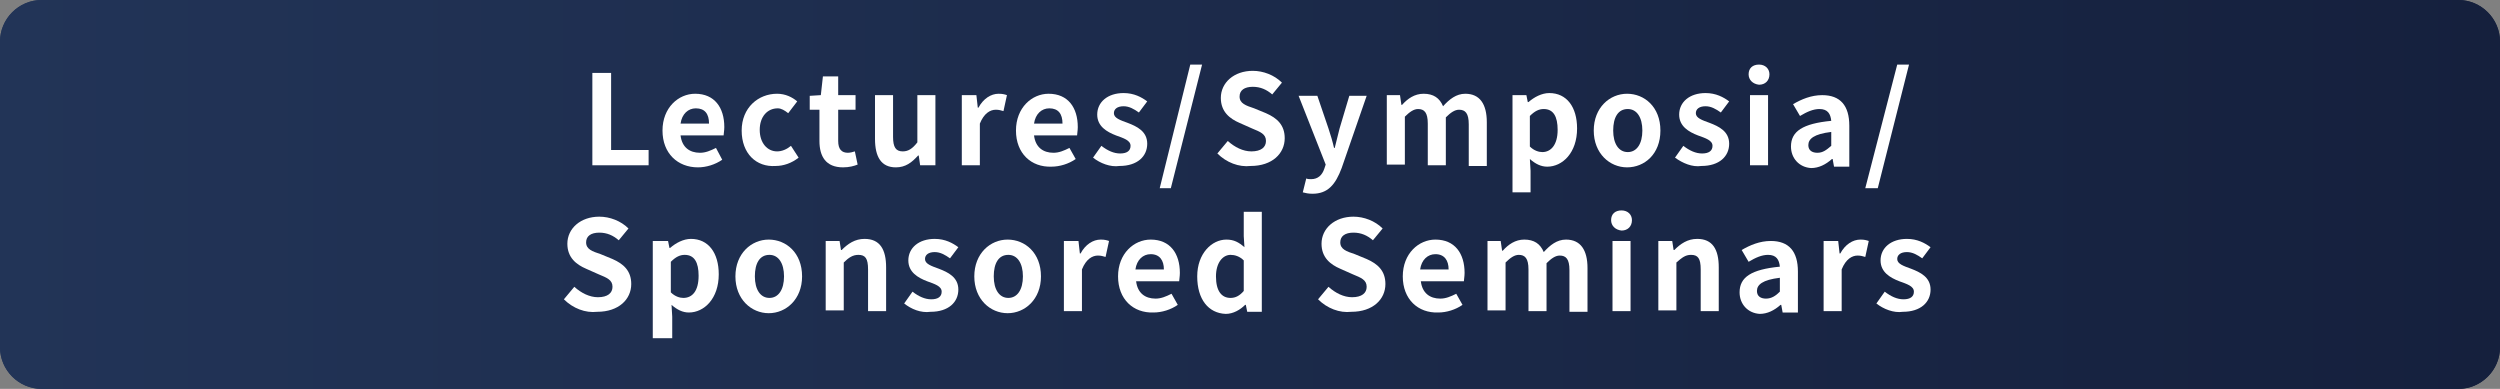 <?xml version="1.0" encoding="utf-8"?>
<!-- Generator: Adobe Illustrator 27.4.1, SVG Export Plug-In . SVG Version: 6.00 Build 0)  -->
<svg version="1.1" id="レイヤー_1" xmlns="http://www.w3.org/2000/svg" xmlns:xlink="http://www.w3.org/1999/xlink" x="0px"
	 y="0px" viewBox="0 0 360 56" style="enable-background:new 0 0 360 56;" xml:space="preserve">
<rect x="0" y="0" width="360" height="56" fill="#808080" stroke="none"/>
<style type="text/css">
	.st0{fill:url(#SVGID_1_);}
	.st1{fill:url(#SVGID_00000069383281174263987540000014156419417835035070_);}
	.st2{fill:#FFFFFF;}
</style>
<g>
	<linearGradient id="SVGID_1_" gradientUnits="userSpaceOnUse" x1="0" y1="28" x2="360" y2="28">
		<stop  offset="0" style="stop-color:#223457"/>
		<stop  offset="1" style="stop-color:#15203D"/>
	</linearGradient>
	<path class="st0" d="M354,56H6c-3.3,0-6-2.7-6-6V6c0-3.3,2.7-6,6-6h348c3.3,0,6,2.7,6,6v44C360,53.3,357.3,56,354,56z"/>
	
		<linearGradient id="SVGID_00000057128709320574792870000006131666137798325932_" gradientUnits="userSpaceOnUse" x1="0" y1="28" x2="360" y2="28">
		<stop  offset="0" style="stop-color:#223457"/>
		<stop  offset="1" style="stop-color:#15203D"/>
	</linearGradient>
	<path style="fill:url(#SVGID_00000057128709320574792870000006131666137798325932_);" d="M354,1.1c2.7,0,4.9,2.2,4.9,4.9v44
		c0,2.7-2.2,4.9-4.9,4.9H6c-2.7,0-4.9-2.2-4.9-4.9V6c0-2.7,2.2-4.9,4.9-4.9H354 M354,0H6C2.7,0,0,2.7,0,6v44c0,3.3,2.7,6,6,6h348
		c3.3,0,6-2.7,6-6V6C360,2.7,357.3,0,354,0L354,0z"/>
</g>
<g>
	<g>
		<path class="st2" d="M85.3,10.5h2.7v11.1h5.4v2.2h-8.1V10.5z"/>
		<path class="st2" d="M95.4,18.8c0-3.3,2.3-5.3,4.7-5.3c2.8,0,4.2,2,4.2,4.8c0,0.5-0.1,1-0.1,1.2H98c0.2,1.7,1.3,2.5,2.8,2.5
			c0.8,0,1.5-0.3,2.3-0.7L104,23c-1,0.7-2.3,1.1-3.5,1.1C97.6,24.1,95.4,22.1,95.4,18.8z M102.1,17.8c0-1.4-0.6-2.2-1.9-2.2
			c-1.1,0-2,0.8-2.2,2.2H102.1z"/>
		<path class="st2" d="M106.8,18.8c0-3.3,2.4-5.3,5.1-5.3c1.2,0,2.2,0.5,2.9,1.1l-1.3,1.7c-0.5-0.4-1-0.7-1.5-0.7
			c-1.5,0-2.6,1.2-2.6,3.1c0,1.9,1.1,3.1,2.5,3.1c0.7,0,1.4-0.3,2-0.8l1.1,1.7c-1,0.8-2.2,1.2-3.3,1.2
			C108.9,24.1,106.8,22.1,106.8,18.8z"/>
		<path class="st2" d="M118,20.3v-4.5h-1.4v-2l1.6-0.1l0.3-2.7h2.2v2.7h2.5v2.1h-2.5v4.5c0,1.2,0.5,1.7,1.4,1.7c0.3,0,0.7-0.1,1-0.2
			l0.4,1.9c-0.5,0.2-1.2,0.4-2.1,0.4C118.9,24.1,118,22.5,118,20.3z"/>
		<path class="st2" d="M126,20v-6.3h2.6v6c0,1.5,0.4,2.1,1.4,2.1c0.8,0,1.4-0.4,2.1-1.3v-6.8h2.6v10.1h-2.2l-0.2-1.4h-0.1
			c-0.9,1-1.8,1.7-3.2,1.7C126.9,24.1,126,22.6,126,20z"/>
		<path class="st2" d="M138.4,13.7h2.2l0.2,1.8h0.1c0.7-1.3,1.8-2,2.9-2c0.6,0,0.9,0.1,1.2,0.2l-0.5,2.3c-0.4-0.1-0.6-0.2-1.1-0.2
			c-0.8,0-1.7,0.5-2.3,2v6h-2.6V13.7z"/>
		<path class="st2" d="M146.3,18.8c0-3.3,2.3-5.3,4.7-5.3c2.8,0,4.2,2,4.2,4.8c0,0.5-0.1,1-0.1,1.2h-6.2c0.2,1.7,1.3,2.5,2.8,2.5
			c0.8,0,1.5-0.3,2.3-0.7l0.9,1.6c-1,0.7-2.3,1.1-3.5,1.1C148.5,24.1,146.3,22.1,146.3,18.8z M153,17.8c0-1.4-0.6-2.2-1.9-2.2
			c-1.1,0-2,0.8-2.2,2.2H153z"/>
		<path class="st2" d="M157.4,22.7l1.2-1.7c0.9,0.7,1.8,1.1,2.7,1.1c1,0,1.5-0.4,1.5-1.1c0-0.8-1-1.1-2.1-1.5
			c-1.3-0.5-2.7-1.3-2.7-3c0-1.8,1.5-3.1,3.8-3.1c1.5,0,2.6,0.6,3.4,1.2l-1.2,1.6c-0.7-0.5-1.4-0.9-2.2-0.9c-0.9,0-1.4,0.4-1.4,1
			c0,0.7,0.9,1,2,1.4c1.3,0.5,2.8,1.2,2.8,3c0,1.8-1.4,3.2-4,3.2C159.9,24.1,158.4,23.5,157.4,22.7z"/>
		<path class="st2" d="M171.4,9.3h1.7l-4.5,17.8H167L171.4,9.3z"/>
		<path class="st2" d="M175.3,22.1l1.5-1.8c1,0.9,2.2,1.5,3.4,1.5c1.4,0,2.1-0.6,2.1-1.5c0-1-0.8-1.3-2-1.8l-1.8-0.8
			c-1.4-0.6-2.7-1.6-2.7-3.6c0-2.2,1.9-3.9,4.6-3.9c1.5,0,3.1,0.6,4.2,1.7l-1.4,1.7c-0.8-0.7-1.7-1.1-2.8-1.1
			c-1.2,0-1.9,0.5-1.9,1.4c0,1,0.9,1.3,2.1,1.7l1.7,0.7c1.6,0.7,2.7,1.7,2.7,3.6c0,2.2-1.8,4-4.9,4
			C178.4,24.1,176.6,23.4,175.3,22.1z"/>
		<path class="st2" d="M187.6,27.7l0.5-2c0.2,0.1,0.5,0.1,0.7,0.1c1,0,1.6-0.6,1.9-1.5l0.2-0.6l-3.9-9.9h2.7l1.6,4.7
			c0.3,0.9,0.6,1.9,0.8,2.8h0.1c0.2-0.9,0.5-1.9,0.7-2.8l1.4-4.7h2.5l-3.6,10.4c-0.9,2.4-2,3.7-4.2,3.7
			C188.4,27.9,188,27.8,187.6,27.7z"/>
		<path class="st2" d="M199.4,13.7h2.2l0.2,1.4h0.1c0.8-0.9,1.8-1.6,3.1-1.6c1.4,0,2.3,0.6,2.8,1.8c0.9-1,1.9-1.8,3.2-1.8
			c2.1,0,3.1,1.5,3.1,4.1v6.3h-2.6v-6c0-1.6-0.5-2.1-1.4-2.1c-0.6,0-1.2,0.4-1.9,1.1v6.9h-2.6v-6c0-1.6-0.5-2.1-1.4-2.1
			c-0.6,0-1.2,0.4-1.9,1.1v6.9h-2.6V13.7z"/>
		<path class="st2" d="M217.6,13.7h2.2l0.2,1h0.1c0.8-0.7,1.9-1.3,3-1.3c2.5,0,4,2,4,5.1c0,3.5-2.1,5.5-4.3,5.5
			c-0.9,0-1.7-0.4-2.5-1.1l0.1,1.7v3.1h-2.6V13.7z M224.3,18.7c0-1.9-0.6-3-2-3c-0.7,0-1.3,0.3-2,1v4.4c0.6,0.6,1.3,0.8,1.8,0.8
			C223.3,21.9,224.3,20.9,224.3,18.7z"/>
		<path class="st2" d="M229.5,18.8c0-3.3,2.3-5.3,4.8-5.3c2.5,0,4.8,1.9,4.8,5.3s-2.3,5.3-4.8,5.3C231.8,24.1,229.5,22.1,229.5,18.8
			z M236.5,18.8c0-1.9-0.8-3.1-2.1-3.1c-1.4,0-2.1,1.2-2.1,3.1c0,1.9,0.8,3.1,2.1,3.1C235.7,21.9,236.5,20.7,236.5,18.8z"/>
		<path class="st2" d="M241.2,22.7l1.2-1.7c0.9,0.7,1.8,1.1,2.7,1.1c1,0,1.5-0.4,1.5-1.1c0-0.8-1-1.1-2.1-1.5
			c-1.3-0.5-2.7-1.3-2.7-3c0-1.8,1.5-3.1,3.8-3.1c1.5,0,2.6,0.6,3.4,1.2l-1.2,1.6c-0.7-0.5-1.4-0.9-2.2-0.9c-0.9,0-1.4,0.4-1.4,1
			c0,0.7,0.9,1,2,1.4c1.3,0.5,2.8,1.2,2.8,3c0,1.8-1.4,3.2-4,3.2C243.7,24.1,242.3,23.5,241.2,22.7z"/>
		<path class="st2" d="M251.8,10.7c0-0.9,0.6-1.4,1.5-1.4c0.9,0,1.5,0.6,1.5,1.4c0,0.9-0.6,1.5-1.5,1.5
			C252.4,12.1,251.8,11.5,251.8,10.7z M252,13.7h2.6v10.1H252V13.7z"/>
		<path class="st2" d="M257.9,21.1c0-2.2,1.7-3.3,5.8-3.7c-0.1-1-0.5-1.7-1.7-1.7c-0.9,0-1.8,0.4-2.8,1l-1-1.7
			c1.2-0.7,2.6-1.3,4.2-1.3c2.6,0,3.9,1.5,3.9,4.4v5.9h-2.2l-0.2-1.1h-0.1c-0.9,0.8-1.9,1.3-3,1.3C259.1,24.1,257.9,22.8,257.9,21.1
			z M263.7,21v-2c-2.5,0.3-3.3,1-3.3,1.9c0,0.8,0.6,1.1,1.3,1.1C262.5,22,263,21.6,263.7,21z"/>
		<path class="st2" d="M273.2,9.3h1.7l-4.5,17.8h-1.8L273.2,9.3z"/>
		<path class="st2" d="M81.2,43.1l1.5-1.8c1,0.9,2.2,1.5,3.4,1.5c1.4,0,2.1-0.6,2.1-1.5c0-1-0.8-1.3-2-1.8l-1.8-0.8
			c-1.4-0.6-2.7-1.6-2.7-3.6c0-2.2,1.9-3.9,4.6-3.9c1.5,0,3.1,0.6,4.2,1.7l-1.4,1.7c-0.8-0.7-1.7-1.1-2.8-1.1
			c-1.2,0-1.9,0.5-1.9,1.4c0,1,0.9,1.3,2.1,1.7l1.7,0.7c1.6,0.7,2.7,1.7,2.7,3.6c0,2.2-1.8,4-4.9,4C84.3,45.1,82.5,44.4,81.2,43.1z"
			/>
		<path class="st2" d="M94,34.7h2.2l0.2,1h0.1c0.8-0.7,1.9-1.3,3-1.3c2.5,0,4,2,4,5.1c0,3.5-2.1,5.5-4.3,5.5c-0.9,0-1.7-0.4-2.5-1.1
			l0.1,1.7v3.1H94V34.7z M100.6,39.7c0-1.9-0.6-3-2-3c-0.7,0-1.3,0.3-2,1v4.4c0.6,0.6,1.3,0.8,1.8,0.8
			C99.7,42.9,100.6,41.9,100.6,39.7z"/>
		<path class="st2" d="M105.9,39.8c0-3.3,2.3-5.3,4.8-5.3c2.5,0,4.8,1.9,4.8,5.3c0,3.3-2.3,5.3-4.8,5.3
			C108.2,45.1,105.9,43.1,105.9,39.8z M112.9,39.8c0-1.9-0.8-3.1-2.1-3.1c-1.4,0-2.1,1.2-2.1,3.1c0,1.9,0.8,3.1,2.1,3.1
			C112.1,42.9,112.9,41.7,112.9,39.8z"/>
		<path class="st2" d="M118.7,34.7h2.2l0.2,1.3h0.1c0.9-0.9,1.9-1.6,3.3-1.6c2.2,0,3.1,1.5,3.1,4.1v6.3h-2.6v-6
			c0-1.6-0.4-2.1-1.4-2.1c-0.8,0-1.4,0.4-2.1,1.1v6.9h-2.6V34.7z"/>
		<path class="st2" d="M130.2,43.7l1.2-1.7c0.9,0.7,1.8,1.1,2.7,1.1c1,0,1.5-0.4,1.5-1.1c0-0.8-1-1.1-2.1-1.5
			c-1.3-0.5-2.7-1.3-2.7-3c0-1.8,1.5-3.1,3.8-3.1c1.5,0,2.6,0.6,3.4,1.2l-1.2,1.6c-0.7-0.5-1.4-0.9-2.2-0.9c-0.9,0-1.4,0.4-1.4,1
			c0,0.7,0.9,1,2,1.4c1.3,0.5,2.8,1.2,2.8,3c0,1.8-1.4,3.2-4,3.2C132.6,45.1,131.2,44.5,130.2,43.7z"/>
		<path class="st2" d="M140.3,39.8c0-3.3,2.3-5.3,4.8-5.3c2.5,0,4.8,1.9,4.8,5.3c0,3.3-2.3,5.3-4.8,5.3
			C142.6,45.1,140.3,43.1,140.3,39.8z M147.3,39.8c0-1.9-0.8-3.1-2.1-3.1c-1.4,0-2.1,1.2-2.1,3.1c0,1.9,0.8,3.1,2.1,3.1
			C146.5,42.9,147.3,41.7,147.3,39.8z"/>
		<path class="st2" d="M153.1,34.7h2.2l0.2,1.8h0.1c0.7-1.3,1.8-2,2.9-2c0.6,0,0.9,0.1,1.2,0.2l-0.5,2.3c-0.4-0.1-0.6-0.2-1.1-0.2
			c-0.8,0-1.7,0.5-2.3,2v6h-2.6V34.7z"/>
		<path class="st2" d="M161,39.8c0-3.3,2.3-5.3,4.7-5.3c2.8,0,4.2,2,4.2,4.8c0,0.5-0.1,1-0.1,1.2h-6.2c0.2,1.7,1.3,2.5,2.8,2.5
			c0.8,0,1.5-0.3,2.3-0.7l0.9,1.6c-1,0.7-2.3,1.1-3.5,1.1C163.2,45.1,161,43.1,161,39.8z M167.6,38.8c0-1.3-0.6-2.2-1.9-2.2
			c-1.1,0-2,0.8-2.2,2.2H167.6z"/>
		<path class="st2" d="M172.4,39.8c0-3.3,2.1-5.3,4.2-5.3c1.1,0,1.8,0.4,2.6,1.1l-0.1-1.6v-3.5h2.6v14.4h-2.1l-0.2-1h-0.1
			c-0.7,0.7-1.7,1.3-2.8,1.3C174,45.1,172.4,43.1,172.4,39.8z M179.1,41.9v-4.4c-0.6-0.6-1.3-0.8-1.9-0.8c-1.1,0-2.1,1.1-2.1,3.1
			c0,2.1,0.8,3.1,2.1,3.1C177.9,42.9,178.5,42.6,179.1,41.9z"/>
		<path class="st2" d="M189.8,43.1l1.5-1.8c1,0.9,2.2,1.5,3.4,1.5c1.4,0,2.1-0.6,2.1-1.5c0-1-0.8-1.3-2-1.8l-1.8-0.8
			c-1.4-0.6-2.7-1.6-2.7-3.6c0-2.2,1.9-3.9,4.6-3.9c1.5,0,3.1,0.6,4.2,1.7l-1.4,1.7c-0.8-0.7-1.7-1.1-2.8-1.1
			c-1.2,0-1.9,0.5-1.9,1.4c0,1,0.9,1.3,2.1,1.7l1.7,0.7c1.6,0.7,2.7,1.7,2.7,3.6c0,2.2-1.8,4-4.9,4
			C192.9,45.1,191.1,44.4,189.8,43.1z"/>
		<path class="st2" d="M202,39.8c0-3.3,2.3-5.3,4.7-5.3c2.8,0,4.2,2,4.2,4.8c0,0.5-0.1,1-0.1,1.2h-6.2c0.2,1.7,1.3,2.5,2.8,2.5
			c0.8,0,1.5-0.3,2.3-0.7l0.9,1.6c-1,0.7-2.3,1.1-3.5,1.1C204.2,45.1,202,43.1,202,39.8z M208.6,38.8c0-1.3-0.6-2.2-1.9-2.2
			c-1.1,0-2,0.8-2.2,2.2H208.6z"/>
		<path class="st2" d="M213.9,34.7h2.2l0.2,1.4h0.1c0.8-0.9,1.8-1.6,3.1-1.6c1.4,0,2.3,0.6,2.8,1.8c0.9-1,1.9-1.8,3.2-1.8
			c2.1,0,3.1,1.5,3.1,4.1v6.3h-2.6v-6c0-1.6-0.5-2.1-1.4-2.1c-0.6,0-1.2,0.4-1.9,1.1v6.9h-2.6v-6c0-1.6-0.5-2.1-1.4-2.1
			c-0.6,0-1.2,0.4-1.9,1.1v6.9h-2.6V34.7z"/>
		<path class="st2" d="M232,31.7c0-0.9,0.6-1.4,1.5-1.4c0.9,0,1.5,0.6,1.5,1.4c0,0.9-0.6,1.5-1.5,1.5C232.6,33.1,232,32.5,232,31.7z
			 M232.2,34.7h2.6v10.1h-2.6V34.7z"/>
		<path class="st2" d="M238.6,34.7h2.2l0.2,1.3h0.1c0.9-0.9,1.9-1.6,3.3-1.6c2.2,0,3.1,1.5,3.1,4.1v6.3h-2.6v-6
			c0-1.6-0.4-2.1-1.4-2.1c-0.8,0-1.3,0.4-2.1,1.1v6.9h-2.6V34.7z"/>
		<path class="st2" d="M250.5,42.1c0-2.2,1.7-3.3,5.8-3.7c-0.1-1-0.5-1.7-1.7-1.7c-0.9,0-1.8,0.4-2.8,1l-1-1.7
			c1.2-0.7,2.6-1.3,4.2-1.3c2.6,0,3.9,1.5,3.9,4.4v5.9h-2.2l-0.2-1.1h-0.1c-0.9,0.8-1.9,1.3-3,1.3C251.7,45.1,250.5,43.8,250.5,42.1
			z M256.3,42v-2c-2.5,0.3-3.3,1-3.3,1.9c0,0.8,0.6,1.1,1.3,1.1C255.1,43,255.7,42.6,256.3,42z"/>
		<path class="st2" d="M262.5,34.7h2.2l0.2,1.8h0.1c0.7-1.3,1.8-2,2.9-2c0.6,0,0.9,0.1,1.2,0.2l-0.5,2.3c-0.4-0.1-0.6-0.2-1.1-0.2
			c-0.8,0-1.7,0.5-2.3,2v6h-2.6V34.7z"/>
		<path class="st2" d="M270.2,43.7l1.2-1.7c0.9,0.7,1.8,1.1,2.7,1.1c1,0,1.5-0.4,1.5-1.1c0-0.8-1-1.1-2.1-1.5
			c-1.3-0.5-2.7-1.3-2.7-3c0-1.8,1.5-3.1,3.8-3.1c1.5,0,2.6,0.6,3.4,1.2l-1.2,1.6c-0.7-0.5-1.4-0.9-2.2-0.9c-0.9,0-1.4,0.4-1.4,1
			c0,0.7,0.9,1,2,1.4c1.3,0.5,2.8,1.2,2.8,3c0,1.8-1.4,3.2-4,3.2C272.7,45.1,271.2,44.5,270.2,43.7z"/>
	</g>
</g>
<g>
</g>
<g>
</g>
<g>
</g>
<g>
</g>
<g>
</g>
<g>
</g>
<g>
</g>
<g>
</g>
<g>
</g>
<g>
</g>
<g>
</g>
<g>
</g>
<g>
</g>
<g>
</g>
<g>
</g>
</svg>

